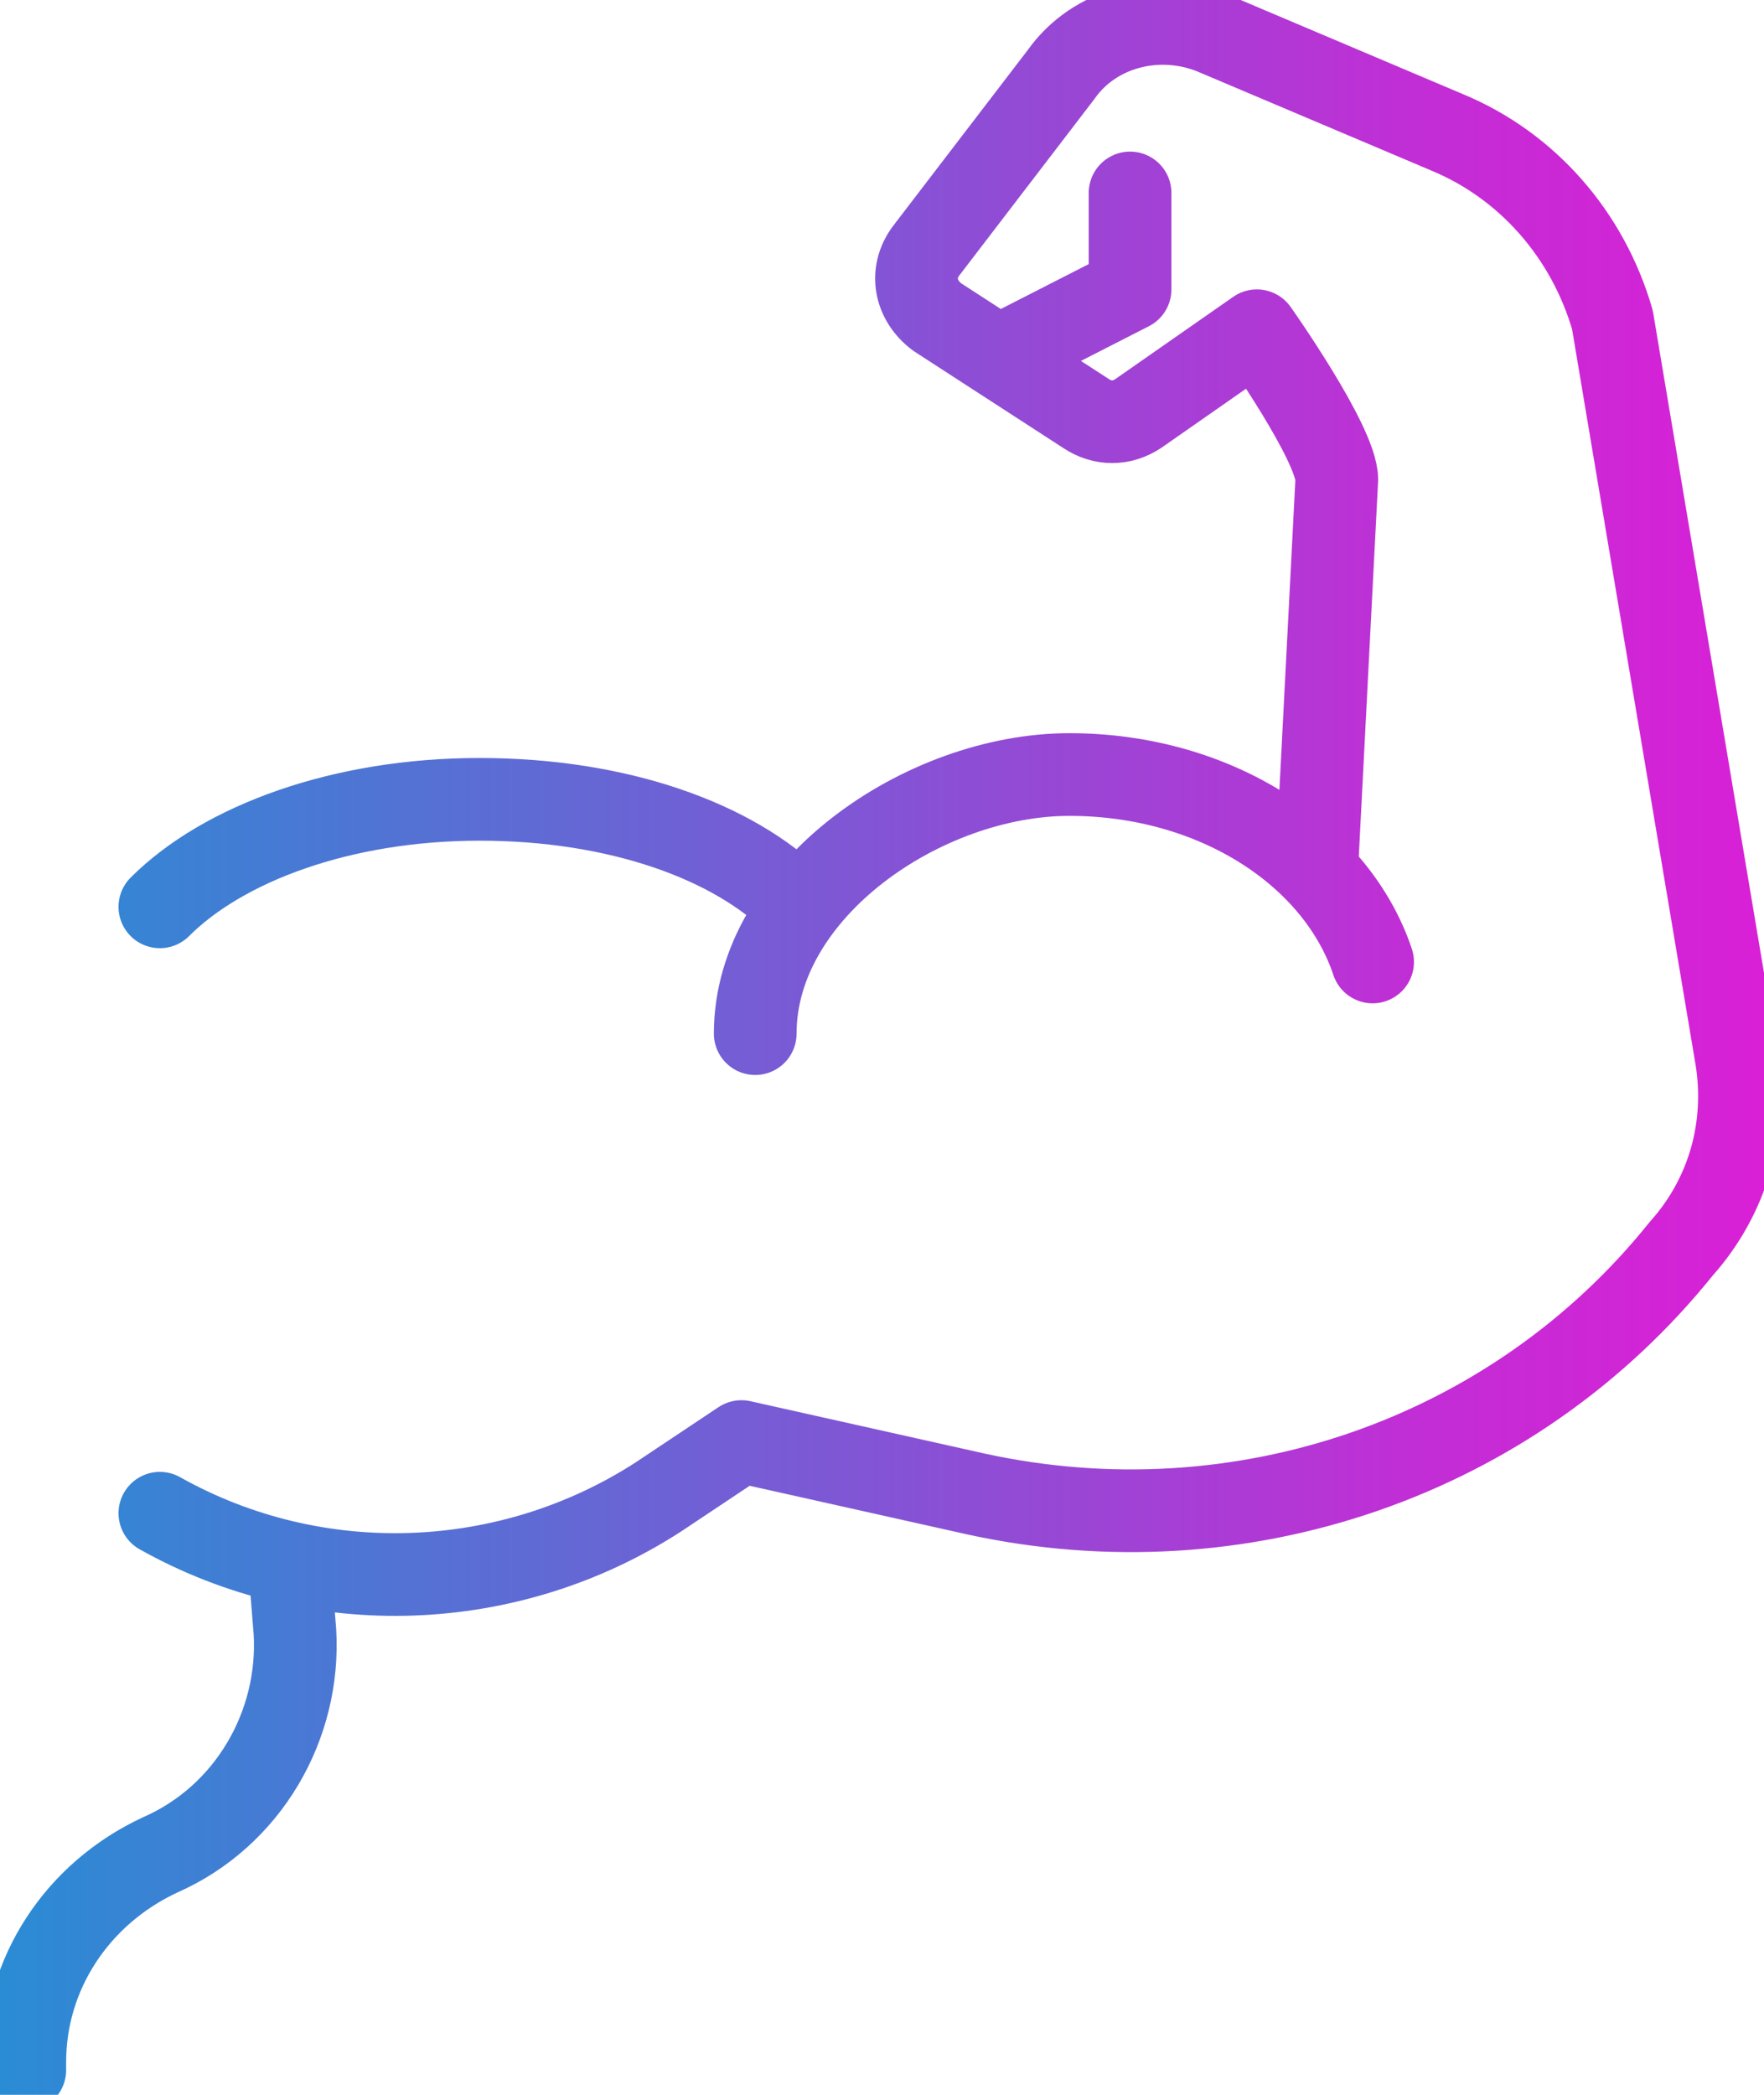 <?xml version="1.0" encoding="UTF-8"?>
<svg id="Layer_1" xmlns="http://www.w3.org/2000/svg" xmlns:xlink="http://www.w3.org/1999/xlink" version="1.1" viewBox="0 0 64 76">
  <!-- Generator: Adobe Illustrator 29.3.0, SVG Export Plug-In . SVG Version: 2.1.0 Build 2)  -->
  <defs>
    <style>
      .st0 {
        fill: none;
        stroke: url(#linear-gradient);
        stroke-linecap: round;
        stroke-linejoin: round;
        stroke-width: 3px;
      }
    </style>
    <linearGradient id="linear-gradient" x1="0" y1="38" x2="64" y2="38" gradientTransform="translate(0 76) scale(1 -1)" gradientUnits="userSpaceOnUse">
      <stop offset="0" stop-color="#2a8cd4"/>
      <stop offset=".5" stop-color="#8354d5"/>
      <stop offset=".8" stop-color="#c12ed5"/>
      <stop offset="1" stop-color="#d920d6"/>
    </linearGradient>
  </defs>
  <path class="st0" d="M5.8,32.9c2.3-2.3,6.6-3.9,11.6-3.9s9.2,1.5,11.5,3.8M49.8,34.9c-1.3-3.9-5.7-6.8-11-6.8s-11.4,4.2-11.4,9.4M5.8,54.9c5.7,3.2,12.7,2.9,18.1-.6l3-2,8.5,1.9c9.6,2.1,19.5-1.3,25.6-8.9,1.7-1.9,2.4-4.4,2-6.9l-4.5-26.8c-.9-3.1-3.1-5.6-6-6.8l-8.5-3.6c-2-.8-4.3-.2-5.5,1.5l-4.9,6.4c-.6.8-.4,1.8.4,2.4l5.4,3.5c.6.4,1.3.4,1.9,0l4.3-3s2.9,4.1,2.9,5.4l-.7,13.6M.9,75.1v-.3c0-3.2,1.9-6.1,4.9-7.5,3.2-1.4,5.1-4.7,4.9-8.1l-.2-2.5M36.3,12.9l4.7-2.4v-3.5"/>
</svg>